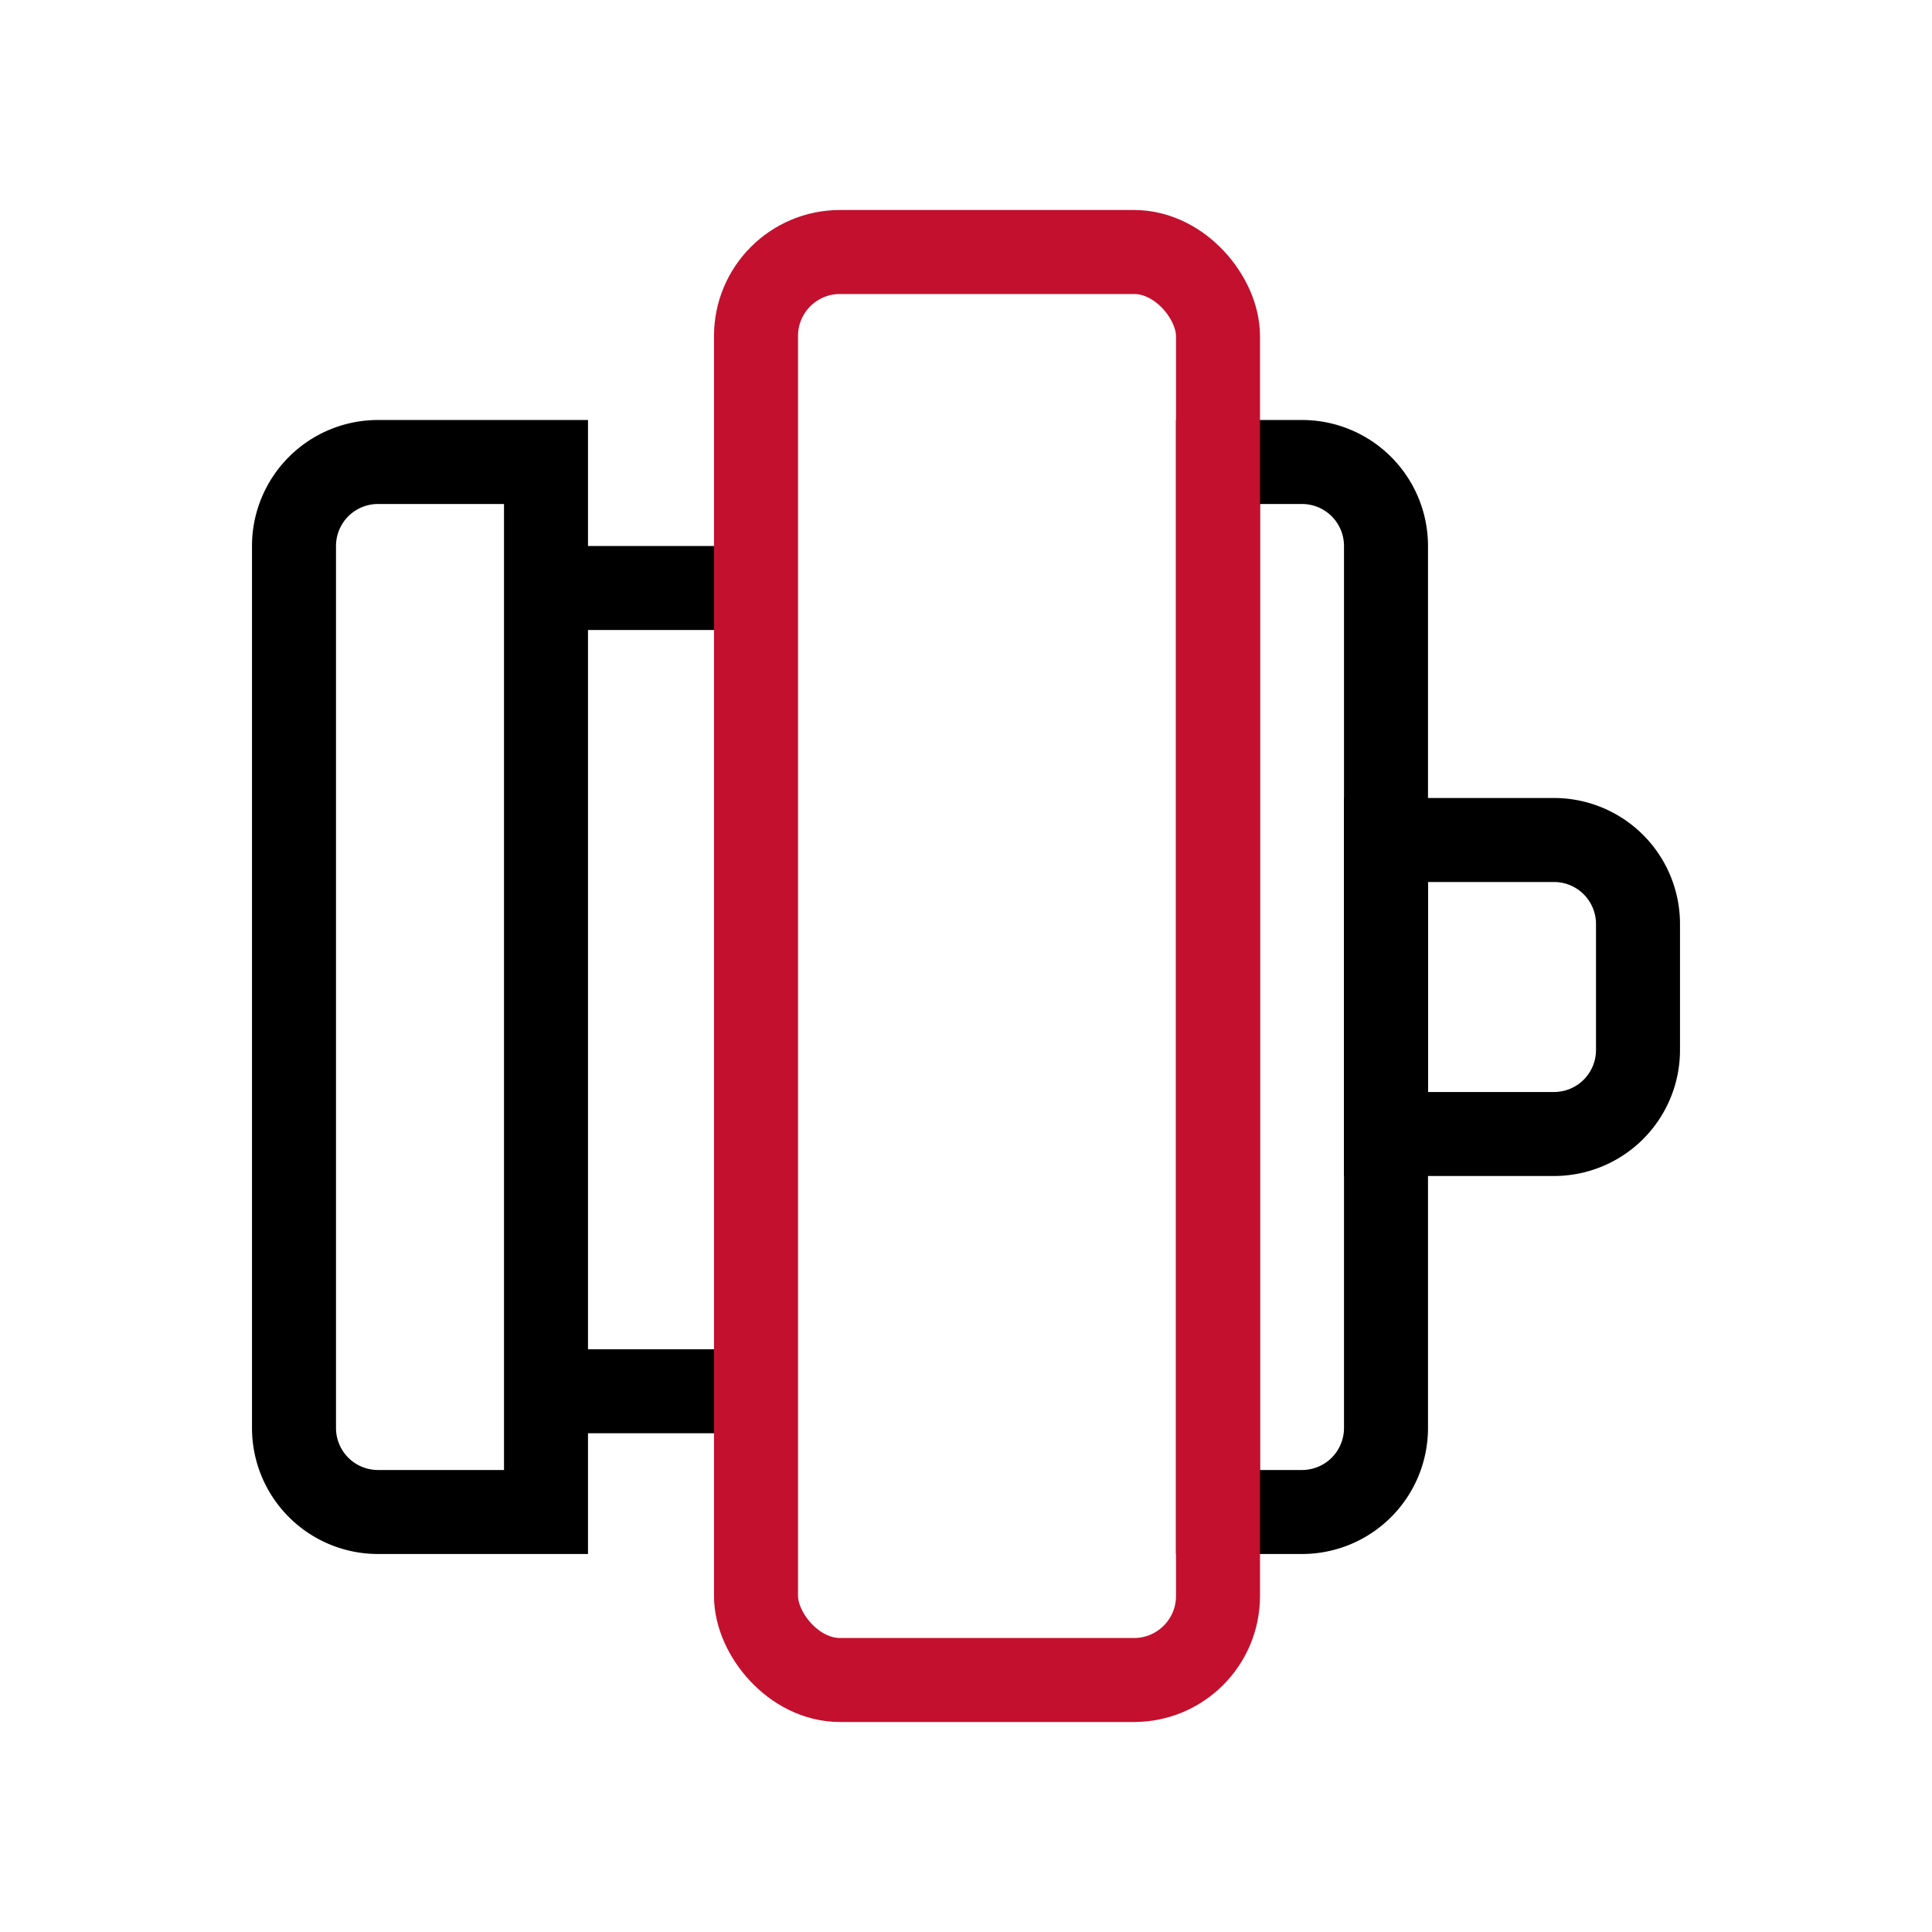 <svg viewBox="0 0 46 46" height="46" width="46" xmlns="http://www.w3.org/2000/svg">
  <g transform="translate(-572 -762)" id="电机">
    <rect fill="none" transform="translate(572 762)" rx="23" height="46" width="46" data-name="矩形 13923" id="矩形_13923"></rect>
    <g transform="translate(-9 -65)" data-name="组 5546" id="组_5546">
      <g stroke-width="2" stroke="#000" fill="none" transform="translate(587 837)" data-name="矩形 13936" id="矩形_13936">
        <path stroke="none" d="M3,0H8A0,0,0,0,1,8,0V27a0,0,0,0,1,0,0H3a3,3,0,0,1-3-3V3A3,3,0,0,1,3,0Z"></path>
        <path fill="none" d="M3,1H7A0,0,0,0,1,7,1V26a0,0,0,0,1,0,0H3a2,2,0,0,1-2-2V3A2,2,0,0,1,3,1Z"></path>
      </g>
      <g stroke-width="2" stroke="#000" fill="none" transform="translate(609 837)" data-name="矩形 13937" id="矩形_13937">
        <path stroke="none" d="M0,0H3A3,3,0,0,1,6,3V24a3,3,0,0,1-3,3H0a0,0,0,0,1,0,0V0A0,0,0,0,1,0,0Z"></path>
        <path fill="none" d="M1,1H3A2,2,0,0,1,5,3V24a2,2,0,0,1-2,2H1a0,0,0,0,1,0,0V1A0,0,0,0,1,1,1Z"></path>
      </g>
      <g stroke-width="2" stroke="#000" fill="none" transform="translate(613 846)" data-name="矩形 13935" id="矩形_13935">
        <path stroke="none" d="M0,0H5A3,3,0,0,1,8,3V6A3,3,0,0,1,5,9H0A0,0,0,0,1,0,9V0A0,0,0,0,1,0,0Z"></path>
        <path fill="none" d="M1,1H5A2,2,0,0,1,7,3V6A2,2,0,0,1,5,8H1A0,0,0,0,1,1,8V1A0,0,0,0,1,1,1Z"></path>
      </g>
      <g transform="translate(593.188 841)" data-name="组 5545" id="组_5545">
        <line stroke-width="2" stroke="#000" fill="none" x2="6.75" data-name="直线 375" id="直线_375"></line>
        <line stroke-width="2" stroke="#000" fill="none" transform="translate(0 19.125)" x2="6.75" data-name="直线 376" id="直线_376"></line>
      </g>
      <g stroke-width="2" stroke="#c3102e" fill="none" transform="translate(598 832)" data-name="矩形 13934" id="矩形_13934">
        <rect stroke="none" rx="3" height="36" width="13"></rect>
        <rect fill="none" rx="2" height="34" width="11" y="1" x="1"></rect>
      </g>
    </g>
  </g>
</svg>
